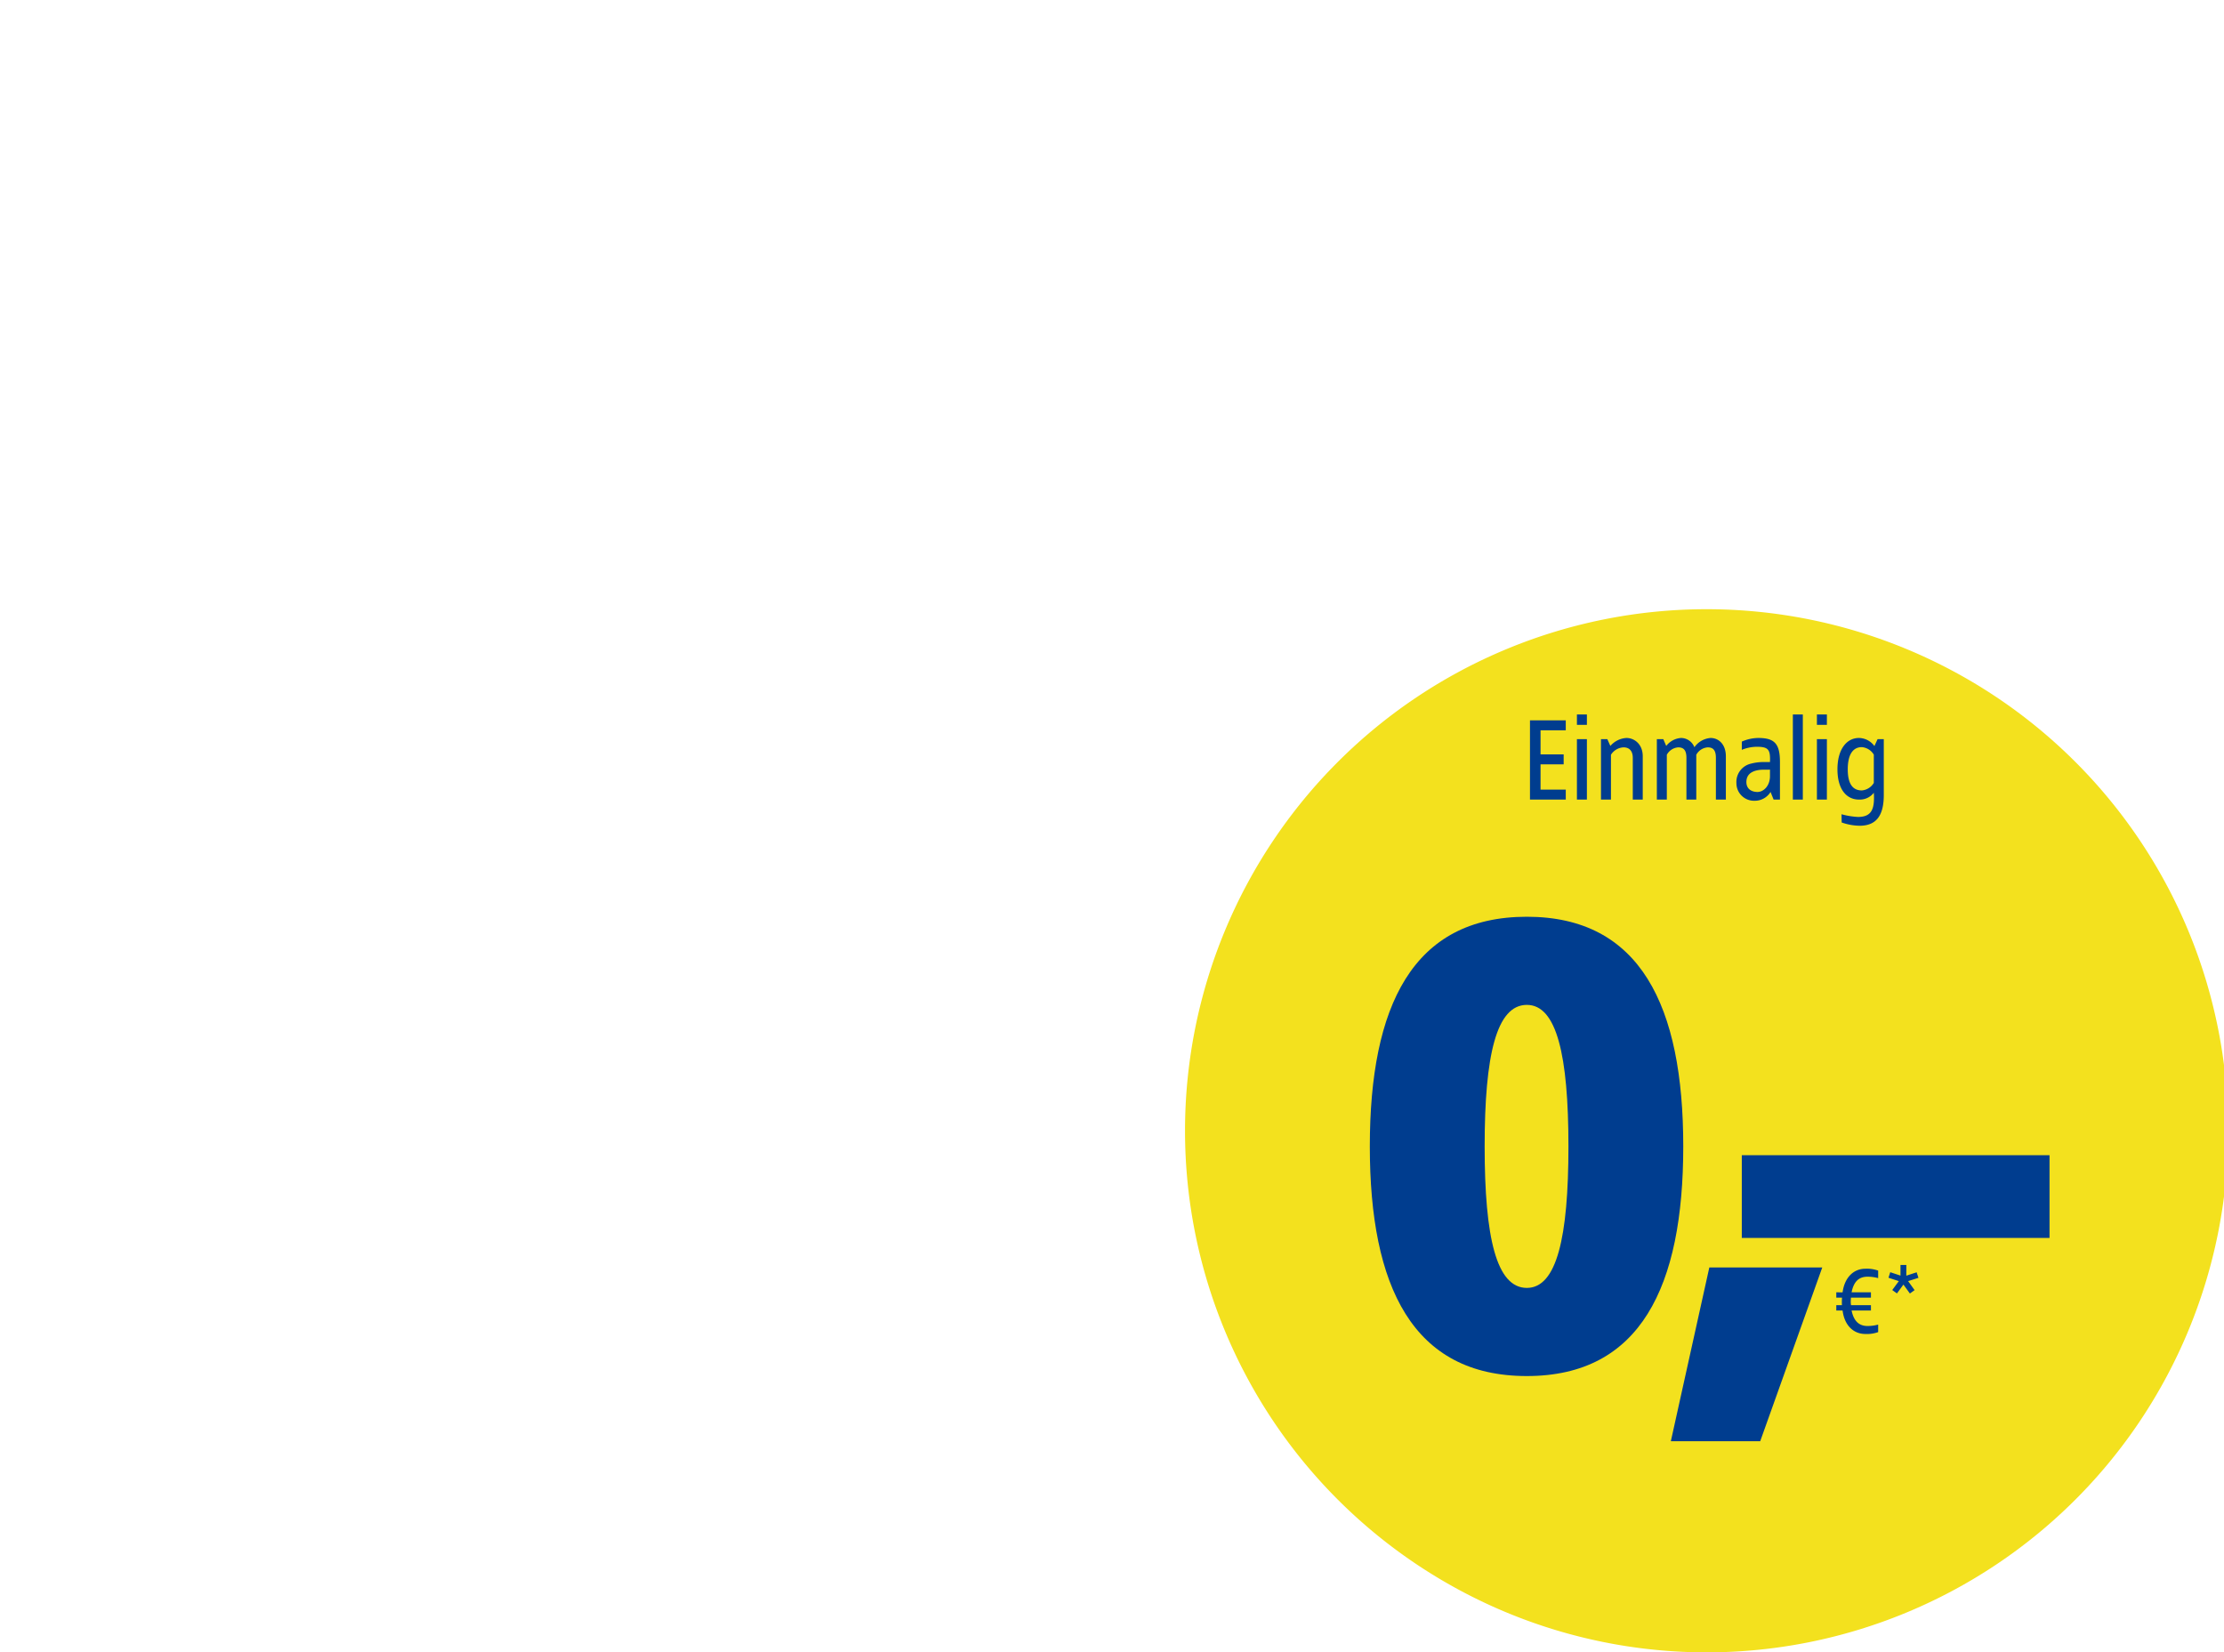 <svg xmlns="http://www.w3.org/2000/svg" xmlns:xlink="http://www.w3.org/1999/xlink" width="533" height="396" viewBox="0 0 533 396">
  <defs>
    <clipPath id="clip-path">
      <rect id="Rechteck_9367" data-name="Rechteck 9367" width="533" height="396" fill="#fff"/>
    </clipPath>
    <clipPath id="clip-d-t-m-funnel-teaser-preis-badge-17896-top-tablets">
      <rect width="533" height="396"/>
    </clipPath>
  </defs>
  <g id="d-t-m-funnel-teaser-preis-badge-17896-top-tablets" clip-path="url(#clip-d-t-m-funnel-teaser-preis-badge-17896-top-tablets)">
    <g id="Badge-3">
      <g id="Badge-3-2" data-name="Badge-3" clip-path="url(#clip-path)">
        <g id="Komponente_524_13" data-name="Komponente 524 – 13" transform="translate(284 146)">
          <g id="einmalig-null">
            <g id="Gruppe_242" data-name="Gruppe 242">
              <path id="Pfad_608" data-name="Pfad 608" d="M125,250A125,125,0,1,0,0,125,125,125,0,0,0,125,250" fill="#f3e11e"/>
            </g>
            <g id="Fontpfad" transform="translate(44.289 25.234)">
              <path id="Pfad_37918" data-name="Pfad 37918" d="M44.774,52.26C17.4,52.26,7.14,73.68,7.14,107.3S17.4,162.335,44.774,162.335c27.221,0,37.485-21.42,37.485-55.038S71.995,52.26,44.774,52.26Zm0,21.122c7.14,0,9.966,12.049,9.966,33.915s-2.826,33.915-9.966,33.915c-7.289,0-10.115-12.049-10.115-33.915S37.485,73.382,44.774,73.382Zm70.8,62.921H88.506l-9.223,41.65H100.7Z" transform="translate(-7.14 -3.79)" fill="#003d8f"/>
              <path id="Pfad_37917" data-name="Pfad 37917" d="M73.75,137.695H0v19.828H73.75Z" transform="translate(89.147 -32.078)" fill="#003d8f"/>
              <path id="Pfad_37916" data-name="Pfad 37916" d="M8.235-25.2c-2.835,0-4.995,2.092-5.467,5.67L1.26-19.553v1.283H2.632a15.879,15.879,0,0,0-.023,1.8H1.26v1.283H2.768c.45,3.6,2.632,5.625,5.467,5.625a7.987,7.987,0,0,0,3.06-.45v-1.8a9.619,9.619,0,0,1-2.543.338c-1.957,0-3.285-1.08-3.825-3.712H9.563V-16.47H4.792a5.651,5.651,0,0,1-.067-.945l.045-.855H9.563v-1.283H4.927c.54-2.677,1.823-3.735,3.825-3.735a9.619,9.619,0,0,1,2.543.338v-1.8A7.987,7.987,0,0,0,8.235-25.2Zm9.81-.9h-1.4v2.543l-2.452-.81L13.77-23.04l2.475.81L14.67-20.093l1.125.81L17.348-21.4,18.9-19.26l1.125-.81-1.552-2.16,2.475-.787-.428-1.327-2.475.81Z" transform="translate(110.534 158.025)" fill="#003d8f"/>
              <path id="Pfad_37915" data-name="Pfad 37915" d="M-59.147-31.219h-8.578v18.984h8.578v-2.391h-6.047v-6.047h5.541v-2.391h-5.541v-5.766h6.047Zm5.063-1.406h-2.391v2.475h2.391Zm0,5.906h-2.391v14.484h2.391ZM-44.606-27a5.492,5.492,0,0,0-3.853,1.912l-.731-1.631h-1.519v14.484h2.391V-22.978a3.785,3.785,0,0,1,3.009-1.772c1.462,0,2.222.928,2.222,2.531v9.984H-40.7V-22.612C-40.7-25.537-42.722-27-44.606-27Zm20.166,0a5.215,5.215,0,0,0-3.881,2.222A3.466,3.466,0,0,0-31.5-27a4.891,4.891,0,0,0-3.572,1.912l-.7-1.631h-1.547v14.484h2.391V-22.978A3.39,3.39,0,0,1-32.2-24.75c1.491,0,1.969.928,1.969,2.531v9.984h2.363V-22.978a3.4,3.4,0,0,1,2.756-1.772c1.463,0,1.941.928,1.941,2.531v9.984h2.391V-22.612C-20.784-25.537-22.556-27-24.441-27Zm11.419,0a9.929,9.929,0,0,0-3.937.872v1.969a9.854,9.854,0,0,1,3.572-.731c2.869,0,3.291.731,3.178,3.656h-1.575a12.075,12.075,0,0,0-3.009.394,4.5,4.5,0,0,0-3.459,4.669,4.215,4.215,0,0,0,4.359,4.219,4.408,4.408,0,0,0,3.825-2.109l.731,1.828h1.519v-9.056C-7.819-25.706-9.2-27-13.022-27Zm2.812,7.594v1.547c0,2.391-1.575,3.8-2.981,3.8s-2.672-.7-2.672-2.391c0-2.278,2.053-2.953,4.247-2.953Zm7.875-13.219H-4.725v20.391h2.391Zm5.766,0H1.041v2.475H3.431Zm0,5.906H1.041v14.484H3.431ZM11.109-27c-2.9,0-5.147,2.644-5.147,7.509,0,4.894,2.25,7.256,5.147,7.256a4.253,4.253,0,0,0,3.572-1.631c.225,3.769-.422,5.794-3.8,5.794a18.172,18.172,0,0,1-3.938-.647L6.975-6.75a13.427,13.427,0,0,0,4.3.787c4.359,0,5.794-2.925,5.794-7.4V-26.719H15.581l-.759,1.659A4.674,4.674,0,0,0,11.109-27Zm.7,2.194a3.732,3.732,0,0,1,2.869,1.8v6.778a3.732,3.732,0,0,1-2.869,1.8c-2.194,0-3.375-1.575-3.375-5.062C8.438-22.95,9.619-24.806,11.813-24.806Z" transform="translate(106.108 32.625)" fill="#003d8f"/>
            </g>
          </g>
        </g>
      </g>
    </g>
  </g>
</svg>
